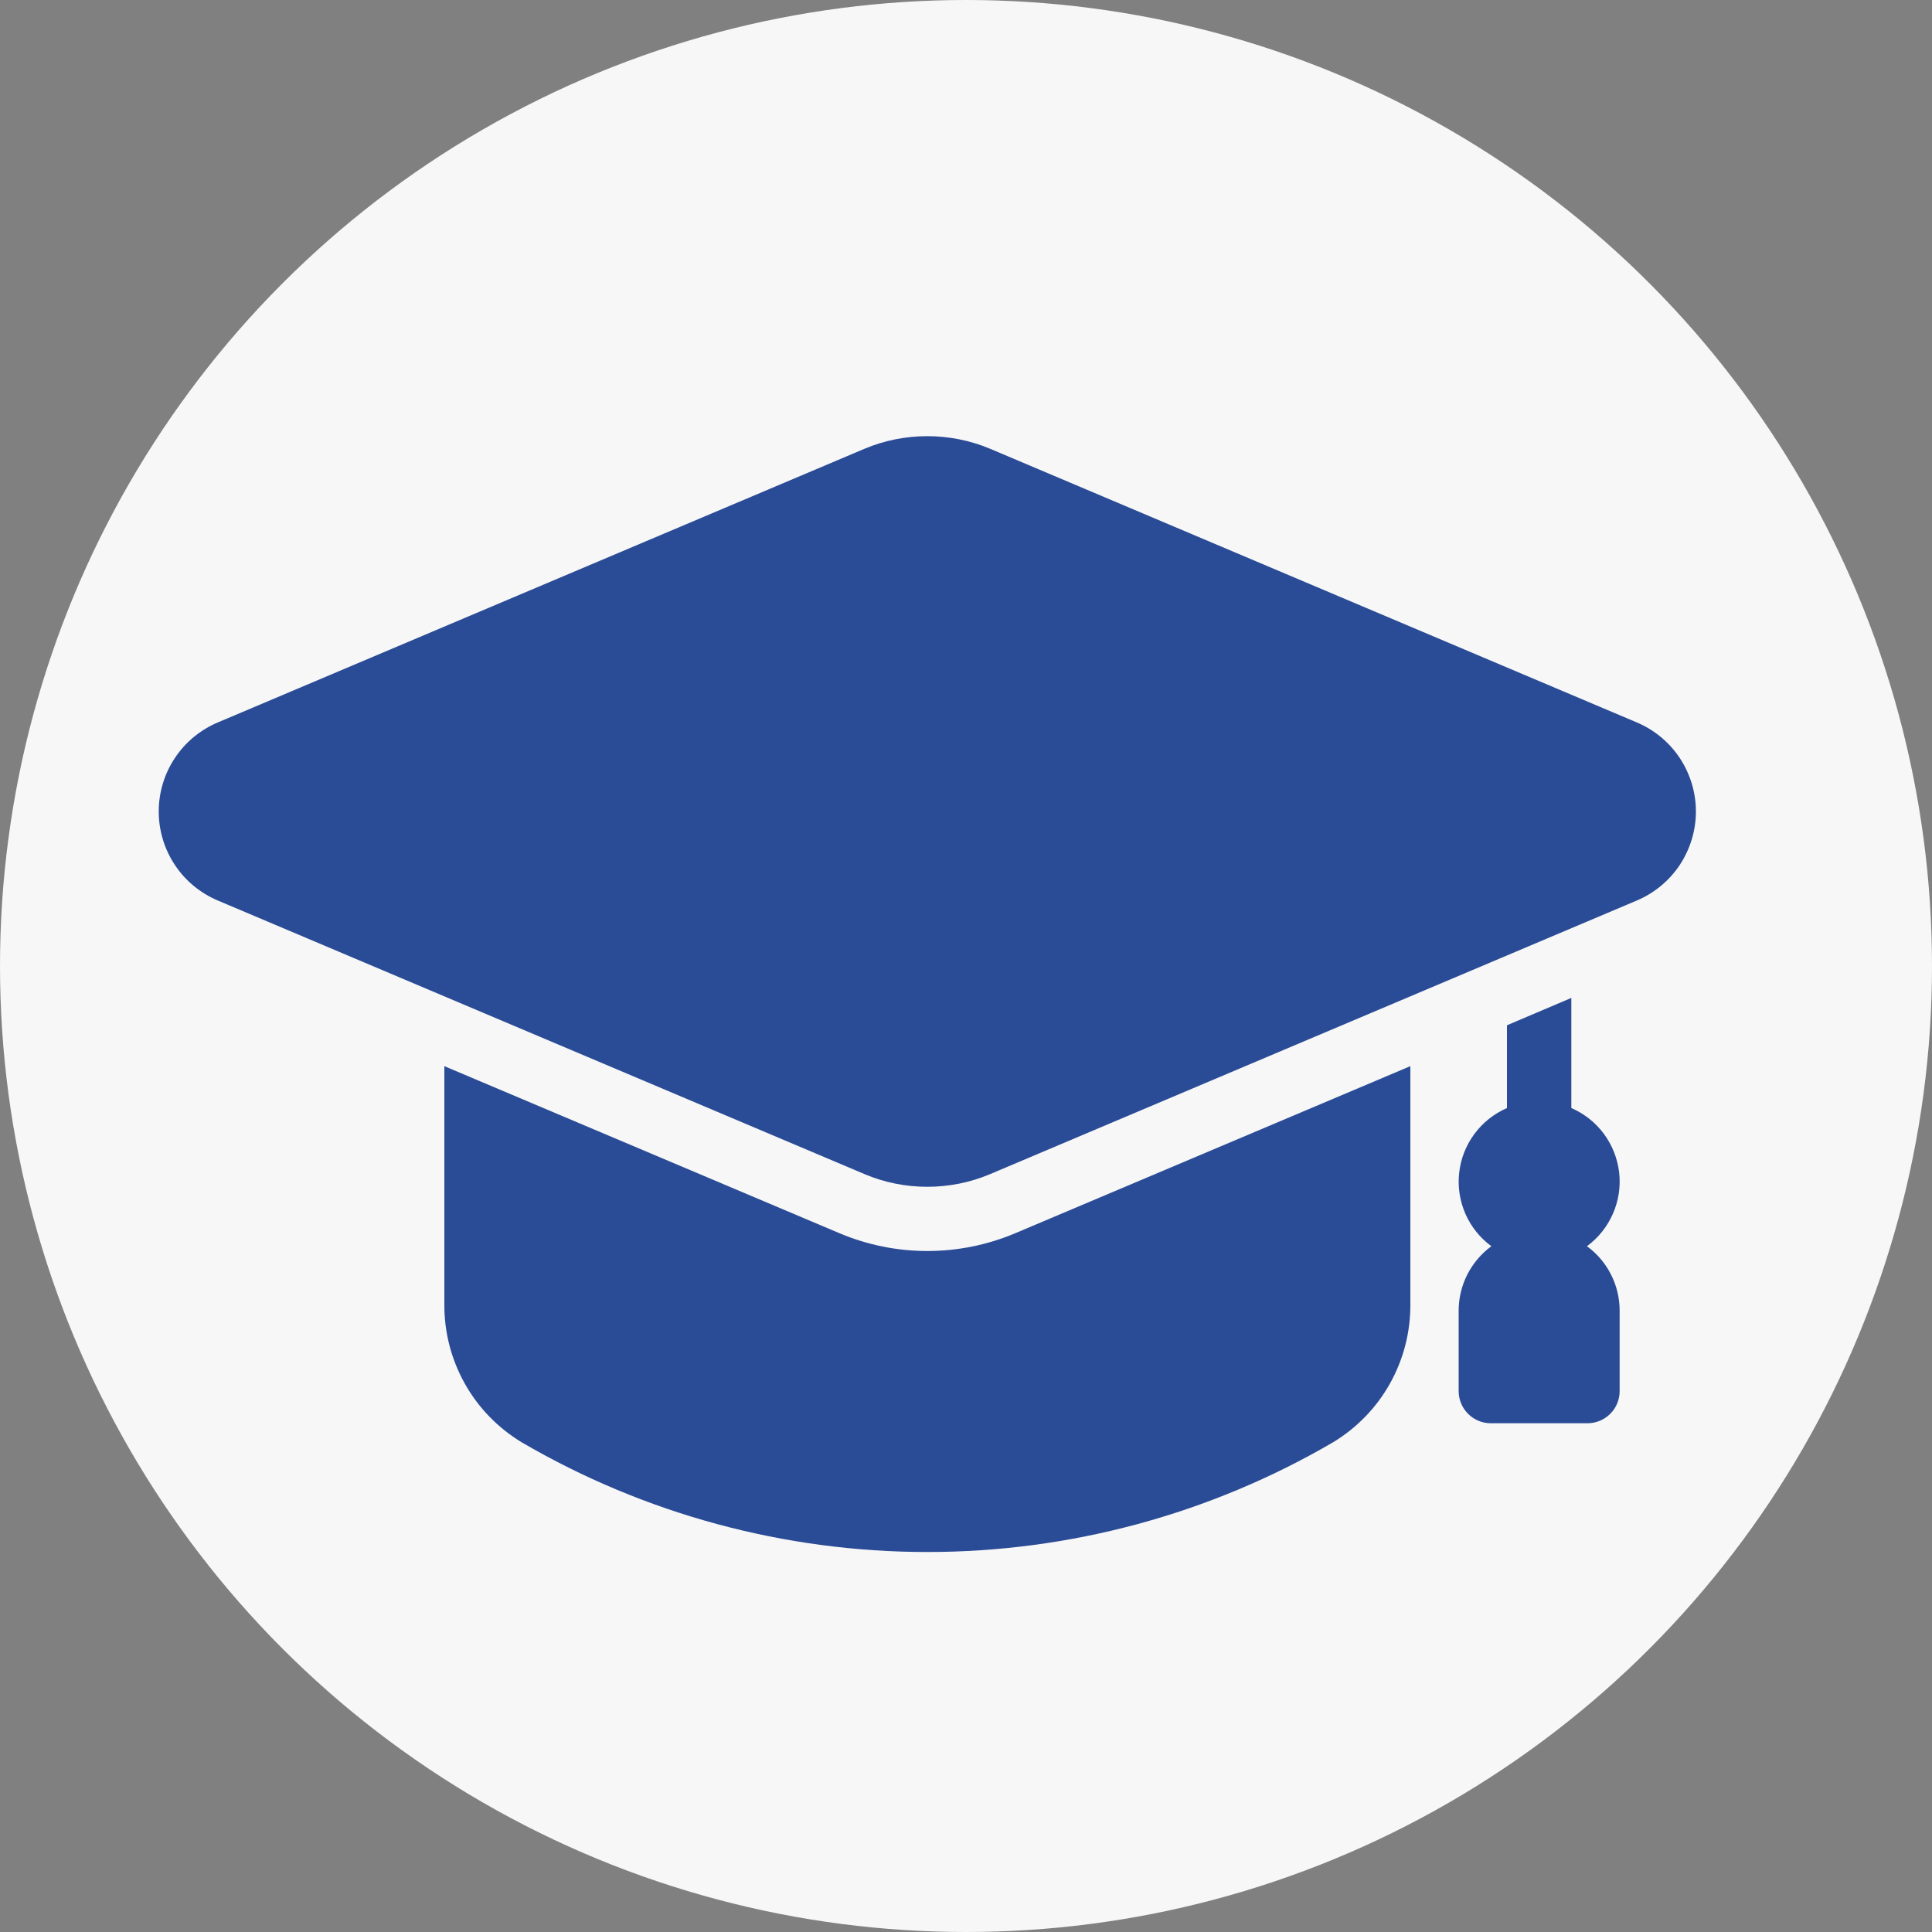 <svg xmlns="http://www.w3.org/2000/svg" width="25" height="25" viewBox="0 0 25 25" fill="none"><rect x="0" y="0" width="25" height="25" fill="#808080" stroke="none"/><circle cx="12.5" cy="12.5" r="12.5" fill="#F7F7F7"></circle><path d="M20.535 16.126C20.683 16.017 20.798 15.873 20.871 15.705C20.945 15.538 20.972 15.355 20.952 15.174C20.931 14.992 20.863 14.82 20.755 14.673C20.646 14.526 20.501 14.411 20.333 14.338V12.913L19.5 13.267V14.338C19.333 14.411 19.187 14.526 19.079 14.673C18.97 14.82 18.902 14.992 18.882 15.174C18.861 15.355 18.889 15.539 18.962 15.706C19.035 15.873 19.151 16.018 19.298 16.126C19.167 16.222 19.061 16.348 18.987 16.492C18.914 16.637 18.875 16.797 18.875 16.959V18.001C18.875 18.111 18.919 18.217 18.997 18.295C19.075 18.373 19.181 18.417 19.292 18.417H20.542C20.652 18.417 20.758 18.373 20.836 18.295C20.915 18.217 20.958 18.111 20.958 18.001V16.959C20.958 16.797 20.92 16.637 20.846 16.492C20.773 16.347 20.666 16.222 20.535 16.126Z" fill="#2A4B96"></path><path d="M18.25 13.796V16.879C18.252 17.238 18.161 17.59 17.986 17.903C17.811 18.216 17.557 18.477 17.25 18.663C15.657 19.593 13.845 20.083 12 20.083C10.155 20.083 8.343 19.593 6.75 18.663C6.443 18.477 6.189 18.216 6.014 17.903C5.839 17.59 5.748 17.238 5.75 16.879V13.796L10.863 15.958C11.223 16.11 11.609 16.188 12 16.188C12.391 16.188 12.777 16.11 13.137 15.958L18.25 13.796Z" fill="#2A4B96"></path><path d="M21.182 9.349L12.812 5.807C12.555 5.699 12.278 5.644 11.999 5.644C11.72 5.644 11.444 5.699 11.187 5.807L2.817 9.349C2.591 9.445 2.397 9.605 2.262 9.81C2.126 10.015 2.054 10.255 2.054 10.5C2.054 10.746 2.126 10.986 2.262 11.191C2.397 11.396 2.591 11.556 2.817 11.652L11.187 15.193C11.444 15.302 11.72 15.357 11.999 15.357C12.278 15.357 12.555 15.302 12.812 15.193L21.182 11.652C21.408 11.556 21.601 11.396 21.737 11.191C21.872 10.986 21.945 10.746 21.945 10.5C21.945 10.255 21.872 10.015 21.737 9.81C21.601 9.605 21.408 9.445 21.182 9.349Z" fill="#2A4B96"></path></svg>